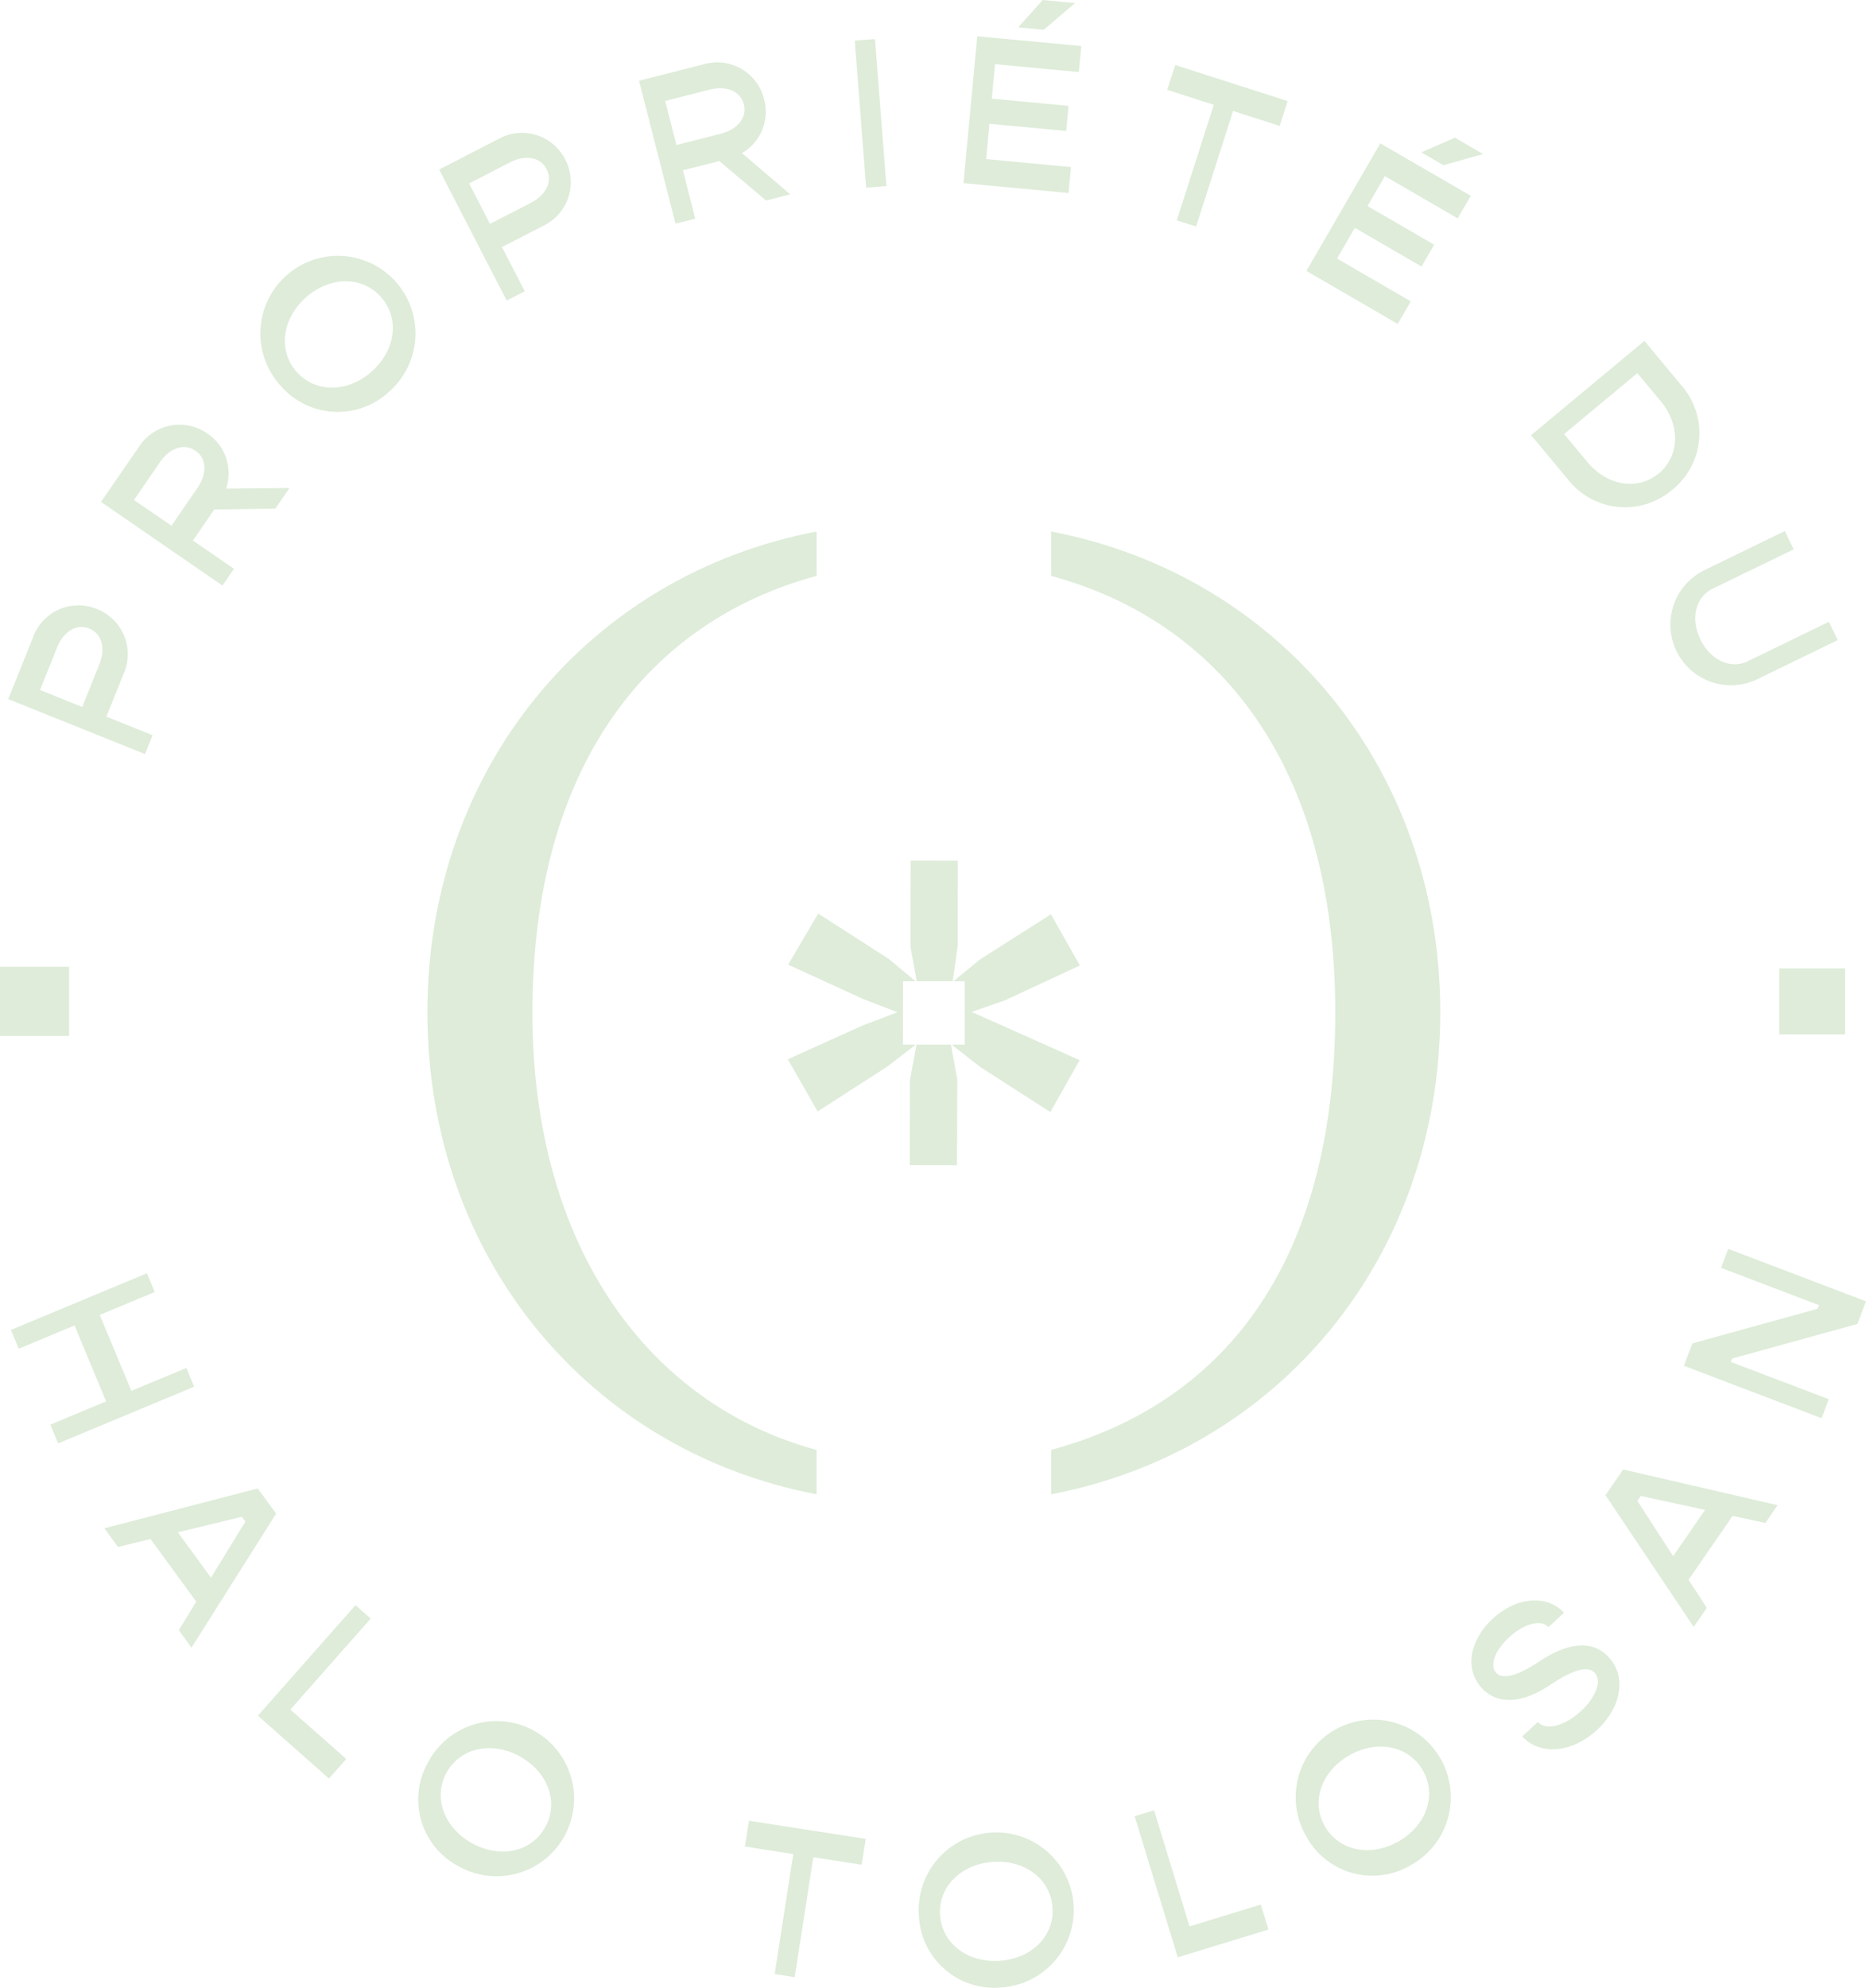 <svg id="Groupe_113" data-name="Groupe 113" xmlns="http://www.w3.org/2000/svg" width="181.606" height="193.356"><defs><clipPath id="clip-path"><path id="Rectangle_154" data-name="Rectangle 154" fill="none" d="M0 0h181.606v193.356H0z"/></clipPath></defs><g id="Groupe_112" data-name="Groupe 112" clip-path="url(#clip-path)" fill="#deecd9"><path id="Tracé_1219" data-name="Tracé 1219" d="M8.588 53.644c-1.233-.5-2.5.251-3.14 1.853l-1.655 4.125 4.107 1.65 1.657-4.125c.641-1.6.246-3.011-.971-3.5m.759-1.891a4.7 4.7 0 0 1 2.664 6.087 6.328 6.328 0 0 1-.079.19l-1.68 4.185 4.493 1.8-.737 1.833L.7 60.507l2.417-6.016a4.7 4.7 0 0 1 6.019-2.821c.071.026.141.054.211.083" transform="translate(.103 7.496)"/><path id="Tracé_1220" data-name="Tracé 1220" d="M15.437 45.881l2.521-3.667c.979-1.42.9-2.886-.178-3.628-1.1-.752-2.492-.3-3.471 1.121l-2.521 3.667zM19.6 44.3l-2.074 3.02 3.991 2.75L20.4 51.7 8.58 43.562l3.675-5.336a4.708 4.708 0 0 1 6.5-1.43c.06.038.119.078.178.119a4.633 4.633 0 0 1 1.813 5.359l6.175-.066-1.375 2.006z" transform="translate(1.251 5.259)"/><path id="Tracé_1221" data-name="Tracé 1221" d="M33.868 25.744c-1.824-2.077-4.947-2.072-7.3 0-2.341 2.063-2.76 5.168-.936 7.244s4.964 2.055 7.3 0 2.762-5.168.936-7.242m-9.786 8.6a7.546 7.546 0 1 1 10.659.5 1.477 1.477 0 0 1-.1.085 7.333 7.333 0 0 1-10.364-.368c-.068-.072-.134-.147-.2-.222" transform="translate(3.226 3.169)"/><path id="Tracé_1222" data-name="Tracé 1222" d="M47.759 14.812c-.607-1.183-2.055-1.443-3.588-.652l-3.954 2.04 2.028 3.936L46.2 18.1c1.533-.792 2.159-2.119 1.557-3.284m1.813-.932a4.708 4.708 0 0 1-1.98 6.357q-.084.045-.172.086l-4.008 2.059 2.221 4.3-1.757.905L37.3 14.847l5.766-2.971a4.707 4.707 0 0 1 6.407 1.815c.034.062.068.125.1.188" transform="translate(5.441 1.645)"/><path id="Tracé_1223" data-name="Tracé 1223" d="M57.916 13.339l4.308-1.1c1.671-.426 2.578-1.582 2.254-2.851C64.149 8.1 62.8 7.521 61.129 7.95l-4.311 1.1zm4.171 1.55l-3.544.905 1.2 4.7-1.915.488-3.551-13.896 6.283-1.6a4.7 4.7 0 0 1 5.832 3.183c.021.072.04.147.058.22a4.641 4.641 0 0 1-2.159 5.232l4.7 4.011-2.357.6z" transform="translate(7.917 .772)"/><path id="Rectangle_151" data-name="Rectangle 151" transform="rotate(-4.44 92.571 -1070.99)" d="M0 0h1.974v14.343H0z"/><path id="Tracé_1224" data-name="Tracé 1224" d="M89.648 2.891l-2.483-.229L89.543 0l3.147.3zm2.647 13.364l-.237 2.521-10.225-.963L83.177 3.53l10.12.952-.237 2.528-8.155-.77-.317 3.36 7.473.7-.229 2.443-7.471-.706-.324 3.438z" transform="translate(11.936)"/><path id="Tracé_1225" data-name="Tracé 1225" d="M110.081 11.442l-4.531-1.455-3.6 11.239-1.879-.6 3.6-11.239-4.531-1.452.775-2.413 10.941 3.505z" transform="translate(14.461 .805)"/><path id="Tracé_1226" data-name="Tracé 1226" d="M124.3 14.366l-2.159-1.251 3.273-1.423 2.734 1.585zm-3.182 13.242l-1.274 2.192-8.884-5.151 7.191-12.409 8.8 5.1-1.271 2.194-7.087-4.107-1.69 2.91 6.49 3.763-1.228 2.121-6.492-3.763-1.731 2.987z" transform="translate(16.185 1.705)"/><path id="Tracé_1227" data-name="Tracé 1227" d="M142.474 41.831c2.028-1.688 2.115-4.708.187-7.023l-2.279-2.735L133.255 38l2.275 2.732c1.929 2.319 4.91 2.784 6.94 1.1m1.317 1.58a7.058 7.058 0 0 1-9.954-.748 5.889 5.889 0 0 1-.223-.273l-3.564-4.282 11.025-9.167 3.561 4.28a7.063 7.063 0 0 1-.579 9.972 8.37 8.37 0 0 1-.267.226" transform="translate(18.969 4.221)"/><path id="Tracé_1228" data-name="Tracé 1228" d="M145.081 48.934l7.928-3.852.864 1.777-7.89 3.832c-1.664.81-2.17 2.9-1.189 4.927s2.948 2.936 4.616 2.128l7.89-3.836.861 1.777-7.928 3.852a5.894 5.894 0 0 1-5.151-10.6" transform="translate(20.692 6.576)"/><path id="Tracé_1229" data-name="Tracé 1229" d="M18.762 119.116l-13.237 5.516-.759-1.822 5.428-2.263-3.075-7.385-5.431 2.262-.762-1.824 13.238-5.514.759 1.822-5.351 2.23 3.078 7.386L18 117.3z" transform="translate(.135 15.766)"/><path id="Tracé_1230" data-name="Tracé 1230" d="M19.241 135.033l3.35-5.458-.344-.467-6.23 1.51zm-1.435 2.334l-4.448-6.095-3.168.77-1.323-1.815 14.926-3.872 1.787 2.445-8.236 13.039-1.235-1.7z" transform="translate(1.293 18.43)"/><path id="Tracé_1231" data-name="Tracé 1231" d="M30.5 151.223l-1.68 1.9-6.916-6.113 9.5-10.75 1.477 1.306-7.819 8.849z" transform="translate(3.196 19.875)"/><path id="Tracé_1232" data-name="Tracé 1232" d="M47.88 156.429c1.344-2.417.29-5.357-2.452-6.883-2.725-1.513-5.8-.865-7.14 1.551s-.27 5.363 2.454 6.875c2.743 1.525 5.8.867 7.139-1.548m-11.39-6.333a7.545 7.545 0 1 1 3.1 10.211l-.109-.06a7.333 7.333 0 0 1-3.135-9.885c.046-.089.094-.179.144-.266" transform="translate(5.181 21.31)"/><path id="Tracé_1233" data-name="Tracé 1233" d="M74.627 158.837l-4.7-.73-1.815 11.667-1.948-.3 1.811-11.674-4.7-.732.388-2.507 11.362 1.766z" transform="translate(9.229 22.545)"/><path id="Tracé_1234" data-name="Tracé 1234" d="M91.052 162.855c-.188-2.76-2.671-4.651-5.8-4.436-3.109.213-5.332 2.429-5.14 5.187s2.693 4.646 5.8 4.433c3.13-.215 5.334-2.428 5.143-5.186m-13 .891a7.547 7.547 0 1 1 8.162 6.876l-.125.009a7.334 7.334 0 0 1-8.014-6.583c-.009-.1-.017-.2-.023-.3" transform="translate(11.381 22.689)"/><path id="Tracé_1235" data-name="Tracé 1235" d="M108.65 162.844l.744 2.428-8.829 2.7-4.192-13.722 1.888-.573 3.45 11.294z" transform="translate(14.057 22.415)"/><path id="Tracé_1236" data-name="Tracé 1236" d="M122.443 150.945c-1.356-2.406-4.415-3.053-7.149-1.51s-3.781 4.484-2.419 6.894 4.431 3.042 7.149 1.514c2.736-1.54 3.774-4.485 2.419-6.9m-11.362 6.393a7.548 7.548 0 1 1 10.325 2.708l-.108.062a7.334 7.334 0 0 1-10.064-2.5c-.054-.088-.1-.176-.154-.267" transform="translate(16.052 21.293)"/><path id="Tracé_1237" data-name="Tracé 1237" d="M129.925 149.082l1.513-1.393c.787.855 2.585.415 4.192-1.062 1.422-1.311 2.09-2.917 1.358-3.71-.943-1.026-3.071.315-4.569 1.3-2.372 1.535-4.813 1.922-6.435.164-1.734-1.882-1.132-4.724 1.071-6.753 2.324-2.142 5.3-2.343 6.936-.573l-1.514 1.4c-.718-.779-2.352-.375-3.836.992-1.344 1.235-1.948 2.7-1.246 3.462.9.981 3.27-.5 4.282-1.178 2.521-1.647 4.975-2.177 6.665-.344 1.815 1.973 1.146 4.962-1.158 7.087-2.415 2.225-5.531 2.495-7.262.614" transform="translate(18.229 19.816)"/><path id="Tracé_1238" data-name="Tracé 1238" d="M146.054 128.674l-6.26-1.36-.331.479 3.486 5.386zm2.679.583l-4.286 6.213 1.775 2.739-1.275 1.846-8.584-12.811 1.719-2.5 15.031 3.471-1.194 1.728z" transform="translate(19.89 18.195)"/><path id="Tracé_1239" data-name="Tracé 1239" d="M143.017 117.385l.828-2.177 12.2-3.367.133-.351-9.542-3.628.7-1.846 13.407 5.1-.834 2.2-12.2 3.367-.126.33 9.542 3.626-.7 1.846z" transform="translate(20.861 15.464)"/><path id="Rectangle_152" data-name="Rectangle 152" transform="translate(0 94.043)" d="M0 0h6.725v6.724H0z"/><path id="Rectangle_153" data-name="Rectangle 153" transform="translate(173.16 94.197)" d="M0 0h6.417v6.416H0z"/><path id="Tracé_1240" data-name="Tracé 1240" d="M81.924 81.348l.017-8.283-4.59-.01-.023 8.345.614 3.392h3.5z" transform="translate(11.279 10.656)"/><path id="Tracé_1241" data-name="Tracé 1241" d="M78.131 84.136h1.218l-2.649-2.2-6.827-4.382-2.928 4.964 7.316 3.351 3.333 1.281-3.368 1.274-7.312 3.3 2.9 5.076 6.793-4.375 2.752-2.125h-1.241z" transform="translate(9.76 11.313)"/><path id="Tracé_1242" data-name="Tracé 1242" d="M86 85.988l7.306-3.394-2.815-4.978-6.891 4.377L81 84.13h1.1v6.161h-1.27l2.781 2.176 6.827 4.386 2.843-5.053-10.509-4.69z" transform="translate(11.79 11.321)"/><path id="Tracé_1243" data-name="Tracé 1243" d="M77.29 92.134l-.015 8.261 4.59.014.025-8.35-.612-3.38h-3.35z" transform="translate(11.271 12.935)"/><path id="Tracé_1244" data-name="Tracé 1244" d="M46.526 91.879c0-24.12 11.42-38.059 27.652-42.444v-4.314C52.08 49.333 36.3 68.094 36.3 91.879c0 23.9 15.774 42.676 37.873 46.89v-4.315C57.94 130.067 46.52 114.861 46.52 91.88" transform="translate(5.295 6.581)"/><path id="Tracé_1245" data-name="Tracé 1245" d="M89.278 45.121v4.316c16.232 4.384 27.652 18.32 27.652 42.443 0 25.084-11.42 38.185-27.652 42.574v4.314c22.1-4.213 37.872-22.988 37.872-46.889 0-23.785-15.773-42.545-37.872-46.757" transform="translate(13.022 6.581)"/></g></svg>